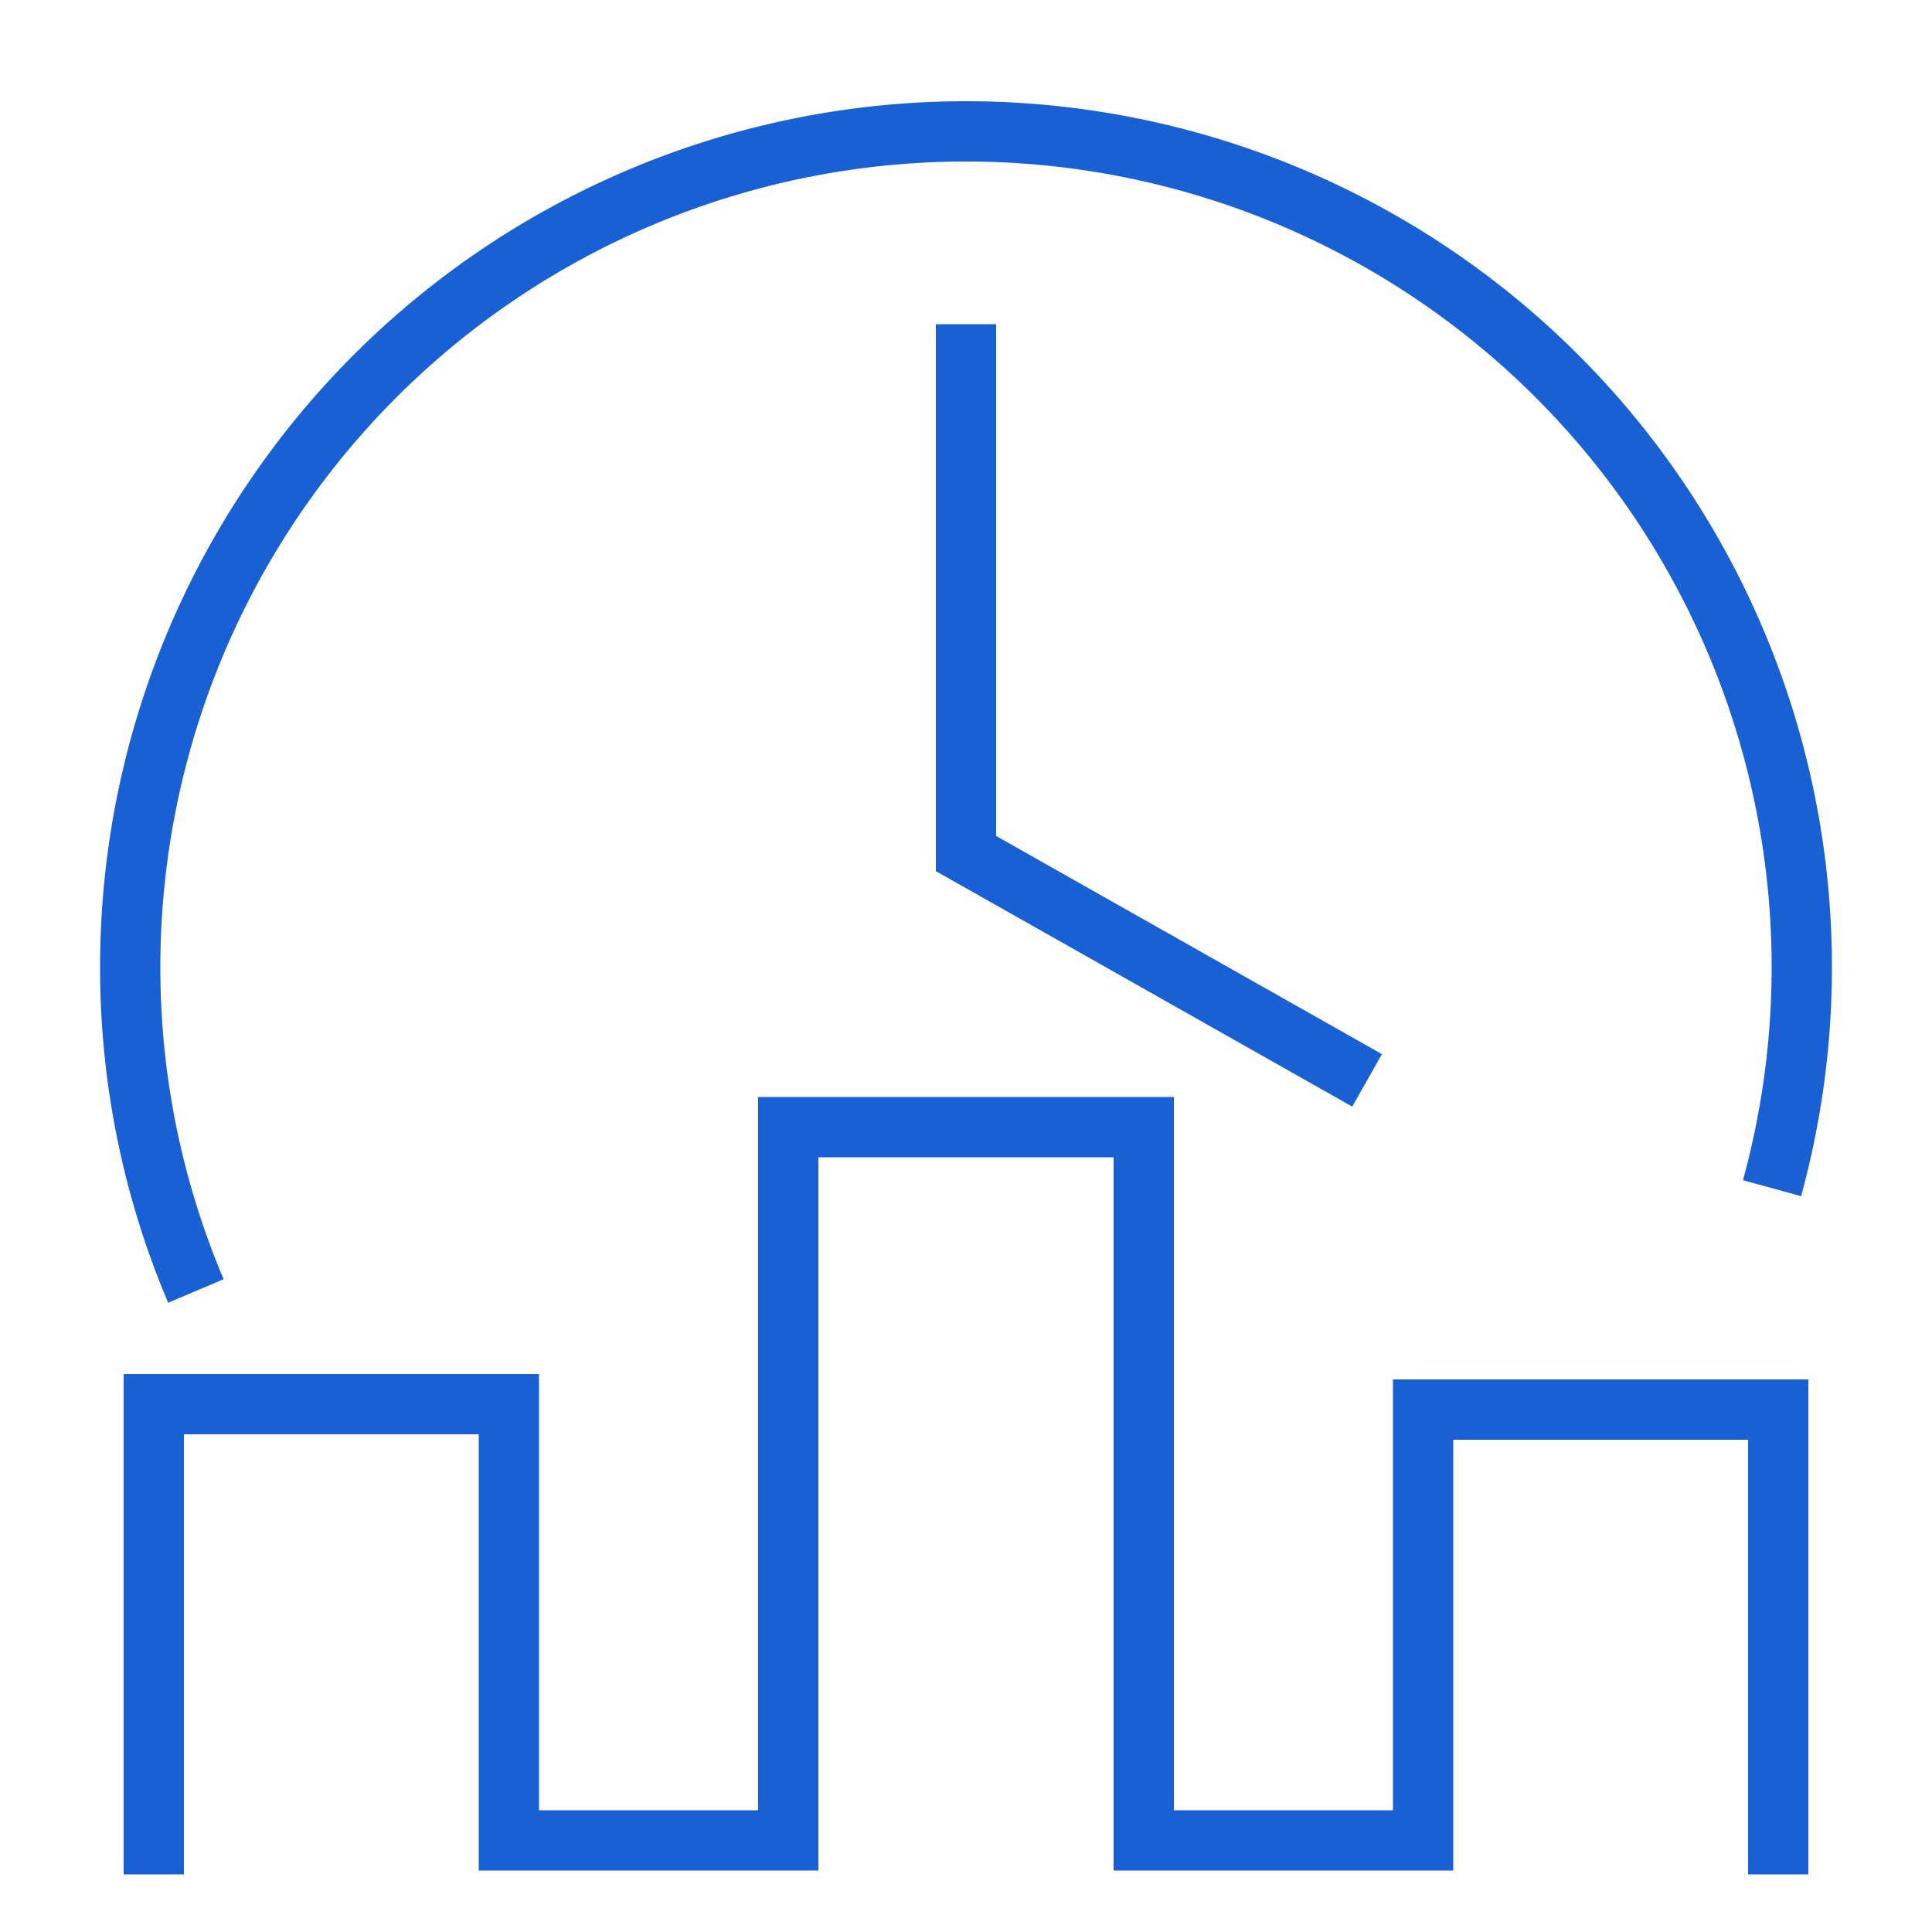 <svg id="Layer_1" data-name="Layer 1" xmlns="http://www.w3.org/2000/svg" viewBox="0 0 50 50"><defs><style>.cls-1{fill:none;stroke:#1860d3;stroke-miterlimit:10;stroke-width:1.56px;}</style></defs><polyline class="cls-1" points="3.98 48.51 3.98 36.34 13.17 36.34 13.17 47.63 20.4 47.63 20.4 29.17 29.6 29.17 29.6 47.63 36.83 47.63 36.83 36.48 46.02 36.48 46.02 48.51"/><path class="cls-1" d="M45.86,30.75A21.63,21.63,0,1,0,3.37,25a21.41,21.41,0,0,0,1.7,8.41"/><polyline class="cls-1" points="25 8.39 25 22.09 35.38 27.96"/></svg>
